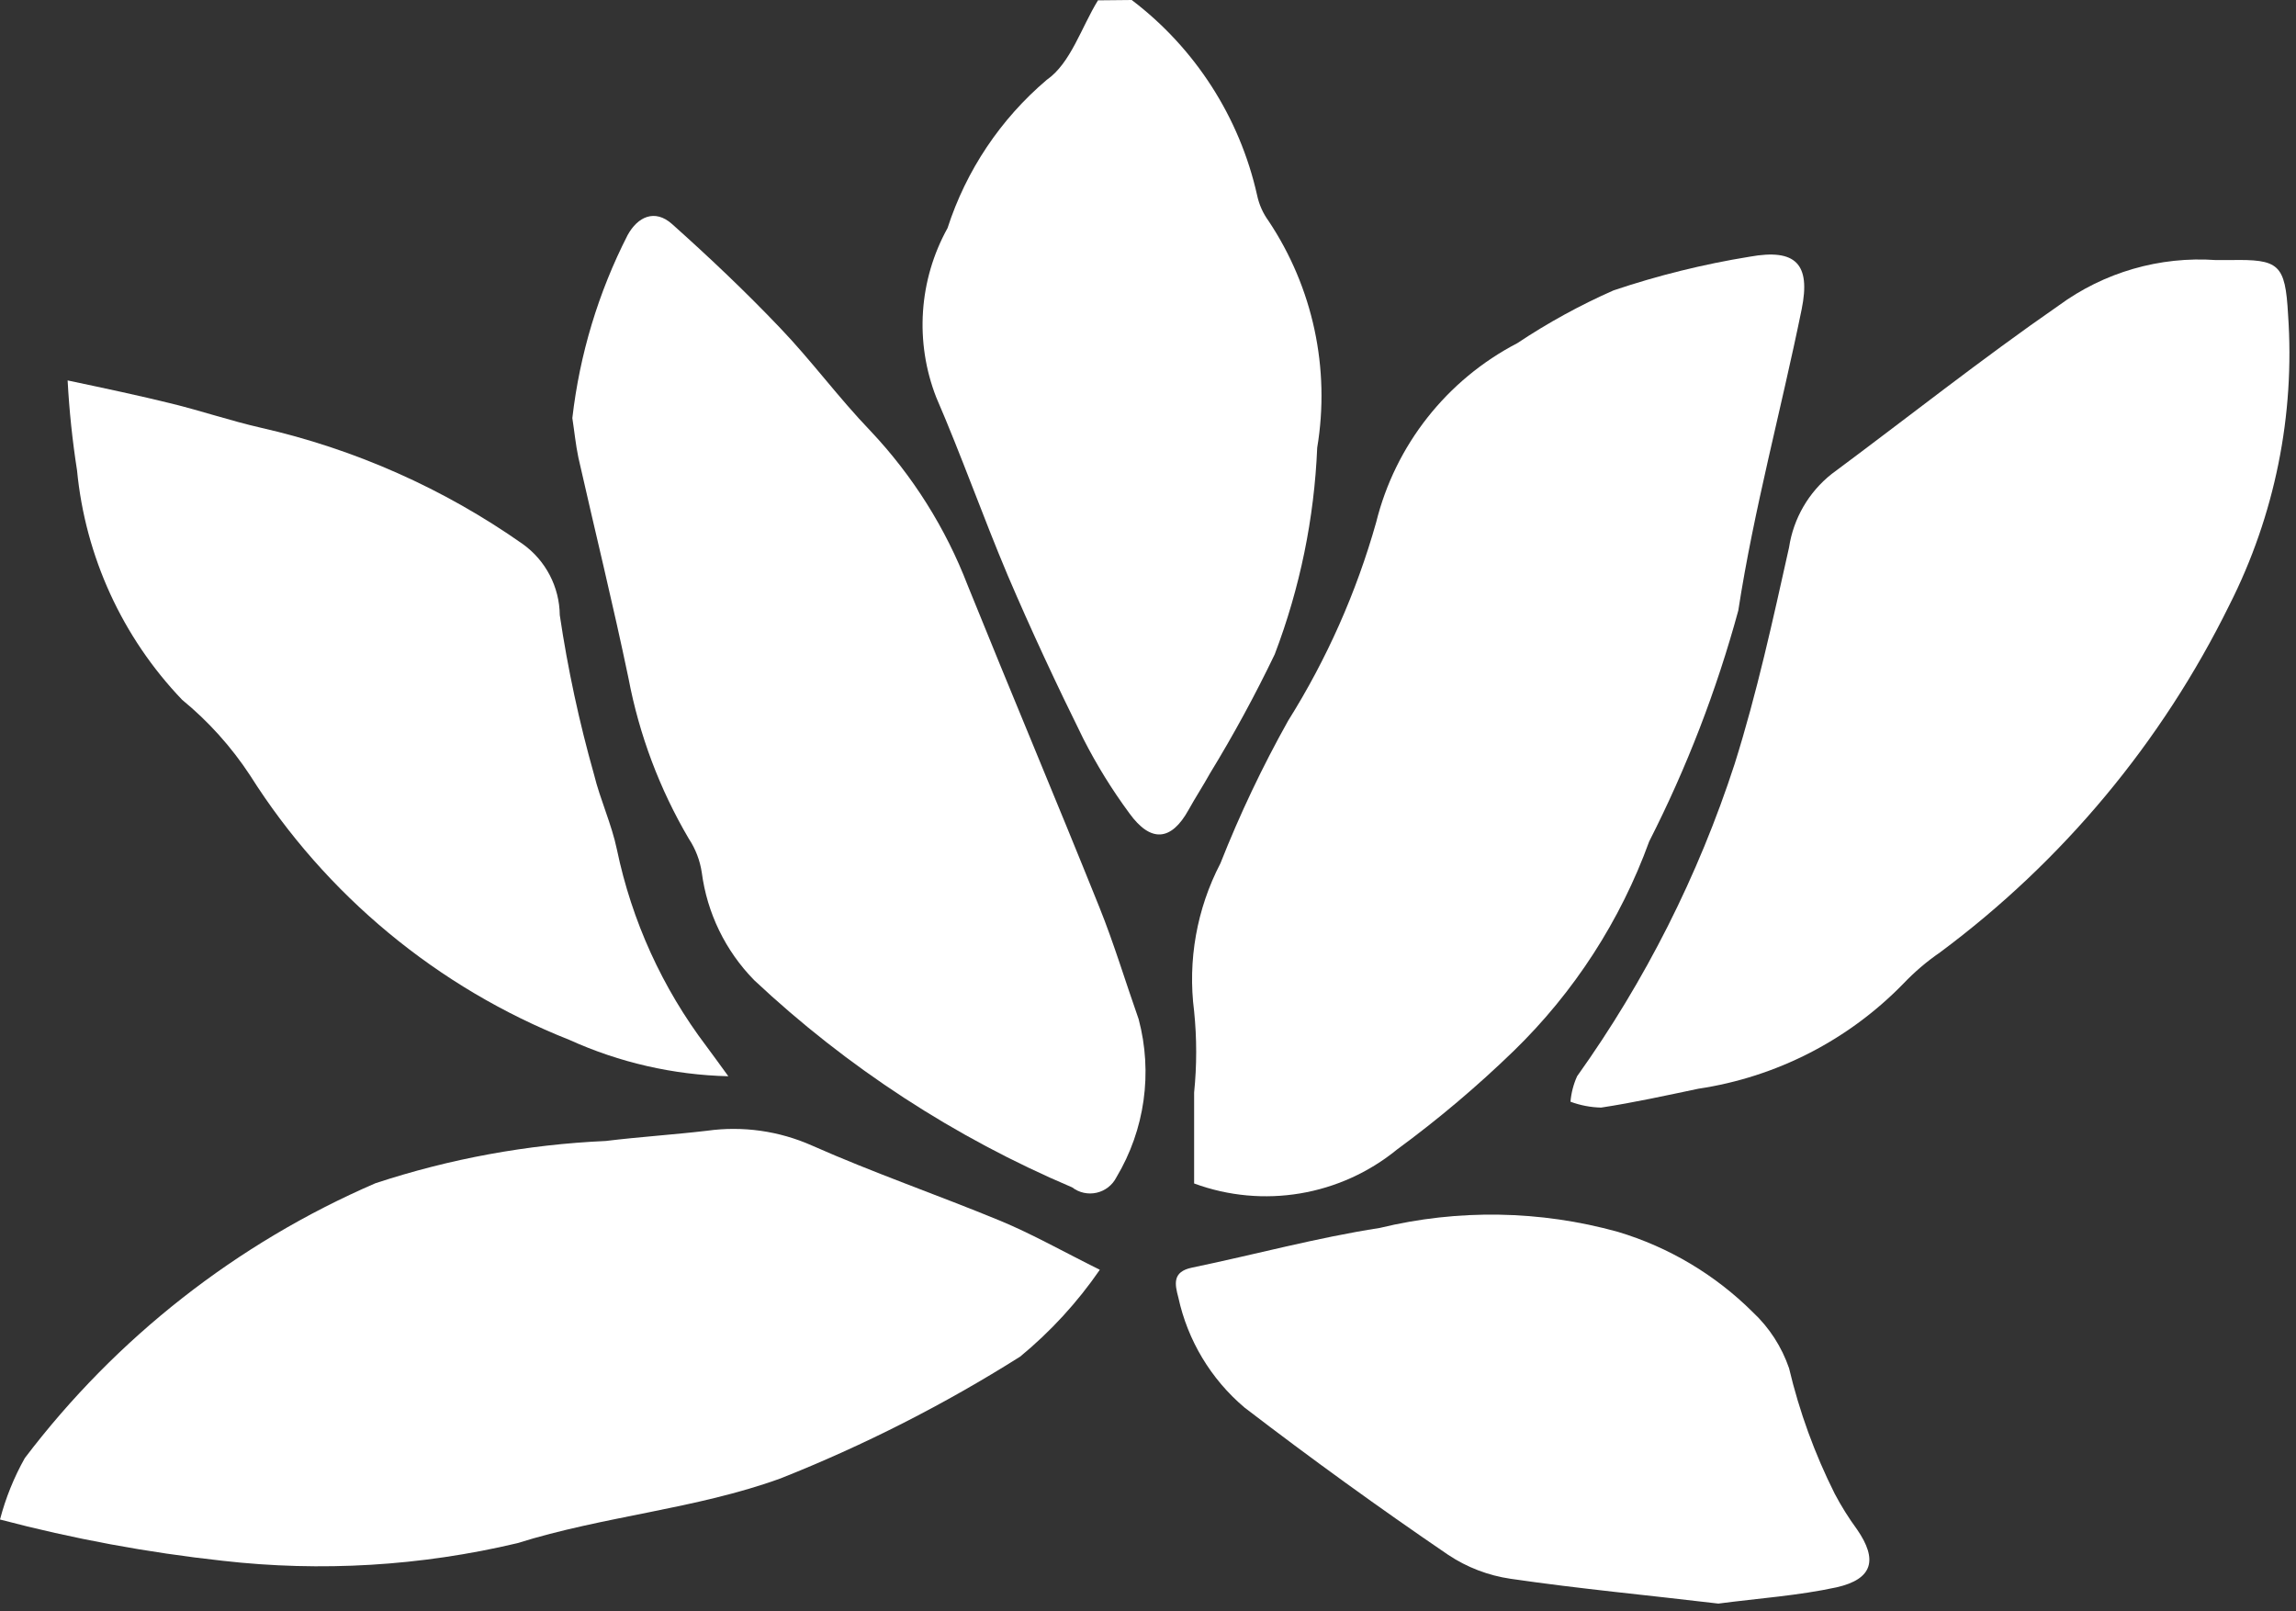 <?xml version="1.0" encoding="UTF-8"?>
<svg width="248px" height="174px" viewBox="0 0 248 174" version="1.1" xmlns="http://www.w3.org/2000/svg" xmlns:xlink="http://www.w3.org/1999/xlink">
    <rect x="0" y="0" width="248" height="174" fill="#333333" stroke="none"/>
    <!-- Generator: Sketch 55 (78076) - https://sketchapp.com -->
    <title>Group</title>
    <desc>Created with Sketch.</desc>
    <g id="Page-1" stroke="none" stroke-width="1" fill="none" fill-rule="evenodd">
        <g id="Group" fill="#FFFFFF" fill-rule="nonzero">
            <path d="M122.241,-2.93098879e-14 C129.105,5.209 133.904,12.68 135.786,21.089 C135.997,22.088 136.417,23.032 137.018,23.857 C141.82,31.056 143.7,39.813 142.277,48.348 C141.96,55.987 140.41,63.525 137.688,70.67 C135.575,75.07 133.242,79.362 130.696,83.527 C129.955,84.866 129.116,86.143 128.375,87.482 C126.518,90.83 124.304,91.054 121.982,87.83 C120.109,85.293 118.449,82.605 117.018,79.795 C114.143,73.982 111.393,68.098 108.848,62.143 C106.17,55.795 103.866,49.25 101.125,42.911 C98.794,36.94 99.242,30.241 102.348,24.634 C104.361,18.405 108.072,12.861 113.062,8.625 C115.643,6.839 116.795,2.964 118.598,0.036 L122.241,-2.93098879e-14 Z" id="Pfad_3"></path>
            <path d="M128.982,127.821 L128.982,118 C129.279,115.082 129.279,112.141 128.982,109.223 C128.275,103.734 129.266,98.16 131.821,93.25 C133.91,87.957 136.353,82.812 139.134,77.848 C143.308,71.195 146.51,63.979 148.643,56.42 C150.71,48.076 156.265,41.025 163.893,37.062 C167.184,34.869 170.658,32.963 174.277,31.366 C179.076,29.75 184.001,28.532 189,27.723 C193.964,26.83 195.598,28.5 194.607,33.393 C192.393,44.259 189.446,55.009 187.759,65.946 C185.411,74.566 182.186,82.922 178.134,90.884 C175.028,99.434 170.025,107.17 163.5,113.509 C159.551,117.337 155.345,120.89 150.911,124.143 C144.768,129.166 136.427,130.565 128.982,127.821 L128.982,127.821 Z" id="Pfad_5"></path>
            <path d="M1.02660737e-12,164.116 C0.606,161.799 1.506,159.57 2.679,157.482 C12.537,144.49 25.583,134.264 40.554,127.795 C48.598,125.145 56.967,123.61 65.429,123.232 C69.071,122.786 72.741,122.554 76.384,122.125 C80.223,121.593 84.135,122.144 87.679,123.714 C94.366,126.679 101.312,129.071 108.08,131.866 C111.518,133.295 114.786,135.152 118.795,137.143 C116.379,140.653 113.485,143.808 110.196,146.518 C101.991,151.696 93.323,156.102 84.304,159.679 C75.188,162.991 65.17,163.75 55.884,166.67 C45.458,169.144 34.682,169.788 24.036,168.571 C15.924,167.686 7.89,166.197 1.15463195e-14,164.116 L1.02660737e-12,164.116 Z" id="Pfad_6"></path>
            <path d="M239.357,28.089 L240.893,28.089 C246.161,27.991 246.839,28.491 247.143,33.973 C247.905,44.819 245.711,55.669 240.795,65.366 C233.503,80.17 222.791,93.024 209.545,102.866 C208.116,103.849 206.794,104.977 205.598,106.232 C199.655,112.339 191.874,116.328 183.446,117.589 C179.955,118.321 176.464,119.089 172.946,119.625 C171.815,119.6 170.695,119.386 169.634,118.991 C169.714,118.041 169.956,117.111 170.348,116.241 C177.709,105.931 183.448,94.556 187.366,82.509 C189.777,74.857 191.491,66.973 193.241,59.134 C193.713,56.001 195.356,53.164 197.839,51.196 C206.009,45.134 214,38.795 222.366,33 C227.269,29.402 233.291,27.662 239.357,28.089 L239.357,28.089 Z" id="Pfad_7"></path>
            <path d="M61.821,45.152 C62.614,38.265 64.634,31.576 67.786,25.402 C68.884,23.393 70.741,22.545 72.589,24.196 C76.589,27.768 80.5,31.473 84.196,35.348 C87.625,38.92 90.58,42.964 94.018,46.536 C98.575,51.364 102.145,57.035 104.527,63.232 C109.214,74.839 114.08,86.375 118.75,97.991 C120.339,101.946 121.562,106.027 122.991,110.08 C124.526,115.862 123.66,122.018 120.589,127.152 C120.161,127.999 119.378,128.61 118.452,128.821 C117.527,129.032 116.556,128.819 115.804,128.241 C103.126,122.86 91.498,115.283 81.455,105.857 C78.364,102.702 76.381,98.629 75.804,94.25 C75.61,92.942 75.132,91.692 74.402,90.589 C71.247,85.228 69.042,79.362 67.884,73.25 C66.223,65.277 64.268,57.366 62.473,49.42 C62.179,48.009 62.045,46.616 61.821,45.152 L61.821,45.152 Z" id="Pfad_8"></path>
            <path d="M7.304,41.089 C11.536,41.982 15.054,42.732 18.536,43.589 C21.768,44.384 24.929,45.455 28.17,46.196 C38.329,48.501 47.941,52.768 56.464,58.759 C58.944,60.536 60.43,63.387 60.464,66.438 C61.328,72.246 62.562,77.993 64.161,83.643 C64.83,86.384 66.062,89 66.634,91.75 C68.241,99.459 71.541,106.714 76.295,112.991 C77,113.938 77.696,114.902 78.67,116.241 C72.741,116.097 66.902,114.761 61.5,112.312 C47.266,106.685 35.187,96.68 27.009,83.741 C24.99,80.665 22.515,77.913 19.67,75.58 C13.212,68.83 9.214,60.103 8.321,50.804 C7.818,47.585 7.478,44.343 7.304,41.089 L7.304,41.089 Z" id="Pfad_9"></path>
            <path d="M185.607,173.196 C178.143,172.304 170.634,171.607 163.17,170.518 C160.755,170.166 158.45,169.282 156.42,167.929 C148.938,162.833 141.602,157.527 134.42,152.018 C130.795,148.951 128.284,144.774 127.277,140.134 C126.893,138.696 126.607,137.357 128.75,136.911 C135.518,135.509 142.214,133.679 149.027,132.625 C157.497,130.571 166.351,130.715 174.75,133.045 C180.247,134.69 185.253,137.668 189.321,141.714 C191.104,143.381 192.45,145.46 193.241,147.768 C194.355,152.461 196.009,157.009 198.17,161.321 C198.879,162.668 199.688,163.961 200.589,165.188 C202.848,168.464 202.295,170.545 198.384,171.438 C194.223,172.339 189.964,172.625 185.607,173.196 L185.607,173.196 Z" id="Pfad_10"></path>
        </g>
    </g>
</svg>